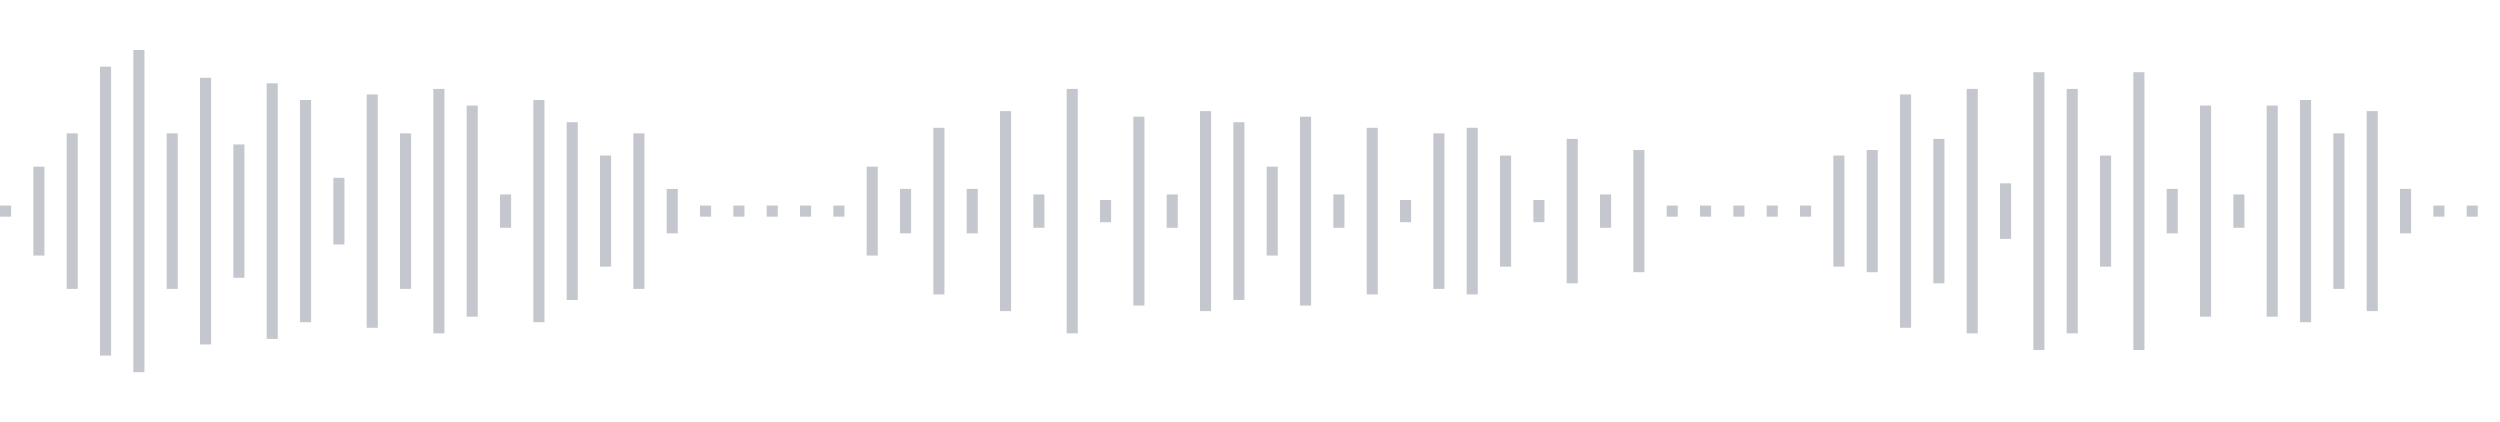 <svg xmlns="http://www.w3.org/2000/svg" xmlns:xlink="http://www.w3/org/1999/xlink" viewBox="0 0 225 38" preserveAspectRatio="none" width="100%" height="100%" fill="#C4C8CE"><g id="waveform-1342c418-73e4-4b5b-a518-78e0cd64cd4f"><rect x="0" y="18.5" width="1" height="1"/><rect x="3" y="15.0" width="1" height="8"/><rect x="6" y="12.0" width="1" height="14"/><rect x="9" y="6.0" width="1" height="26"/><rect x="12" y="4.5" width="1" height="29"/><rect x="15" y="12.0" width="1" height="14"/><rect x="18" y="7.0" width="1" height="24"/><rect x="21" y="13.0" width="1" height="12"/><rect x="24" y="7.5" width="1" height="23"/><rect x="27" y="9.0" width="1" height="20"/><rect x="30" y="16.0" width="1" height="6"/><rect x="33" y="8.5" width="1" height="21"/><rect x="36" y="12.0" width="1" height="14"/><rect x="39" y="8.0" width="1" height="22"/><rect x="42" y="9.5" width="1" height="19"/><rect x="45" y="17.5" width="1" height="3"/><rect x="48" y="9.0" width="1" height="20"/><rect x="51" y="11.0" width="1" height="16"/><rect x="54" y="14.0" width="1" height="10"/><rect x="57" y="12.0" width="1" height="14"/><rect x="60" y="17.0" width="1" height="4"/><rect x="63" y="18.5" width="1" height="1"/><rect x="66" y="18.5" width="1" height="1"/><rect x="69" y="18.5" width="1" height="1"/><rect x="72" y="18.5" width="1" height="1"/><rect x="75" y="18.5" width="1" height="1"/><rect x="78" y="15.0" width="1" height="8"/><rect x="81" y="17.0" width="1" height="4"/><rect x="84" y="11.5" width="1" height="15"/><rect x="87" y="17.0" width="1" height="4"/><rect x="90" y="10.0" width="1" height="18"/><rect x="93" y="17.5" width="1" height="3"/><rect x="96" y="8.0" width="1" height="22"/><rect x="99" y="18.0" width="1" height="2"/><rect x="102" y="10.5" width="1" height="17"/><rect x="105" y="17.5" width="1" height="3"/><rect x="108" y="10.0" width="1" height="18"/><rect x="111" y="11.0" width="1" height="16"/><rect x="114" y="15.0" width="1" height="8"/><rect x="117" y="10.5" width="1" height="17"/><rect x="120" y="17.5" width="1" height="3"/><rect x="123" y="11.5" width="1" height="15"/><rect x="126" y="18.0" width="1" height="2"/><rect x="129" y="12.0" width="1" height="14"/><rect x="132" y="11.5" width="1" height="15"/><rect x="135" y="14.0" width="1" height="10"/><rect x="138" y="18.0" width="1" height="2"/><rect x="141" y="12.5" width="1" height="13"/><rect x="144" y="17.5" width="1" height="3"/><rect x="147" y="13.5" width="1" height="11"/><rect x="150" y="18.5" width="1" height="1"/><rect x="153" y="18.5" width="1" height="1"/><rect x="156" y="18.5" width="1" height="1"/><rect x="159" y="18.5" width="1" height="1"/><rect x="162" y="18.5" width="1" height="1"/><rect x="165" y="14.0" width="1" height="10"/><rect x="168" y="13.5" width="1" height="11"/><rect x="171" y="8.5" width="1" height="21"/><rect x="174" y="12.5" width="1" height="13"/><rect x="177" y="8.0" width="1" height="22"/><rect x="180" y="16.5" width="1" height="5"/><rect x="183" y="6.5" width="1" height="25"/><rect x="186" y="8.0" width="1" height="22"/><rect x="189" y="14.0" width="1" height="10"/><rect x="192" y="6.5" width="1" height="25"/><rect x="195" y="17.0" width="1" height="4"/><rect x="198" y="9.5" width="1" height="19"/><rect x="201" y="17.5" width="1" height="3"/><rect x="204" y="9.5" width="1" height="19"/><rect x="207" y="9.0" width="1" height="20"/><rect x="210" y="12.0" width="1" height="14"/><rect x="213" y="10.0" width="1" height="18"/><rect x="216" y="17.0" width="1" height="4"/><rect x="219" y="18.5" width="1" height="1"/><rect x="222" y="18.5" width="1" height="1"/></g></svg>
